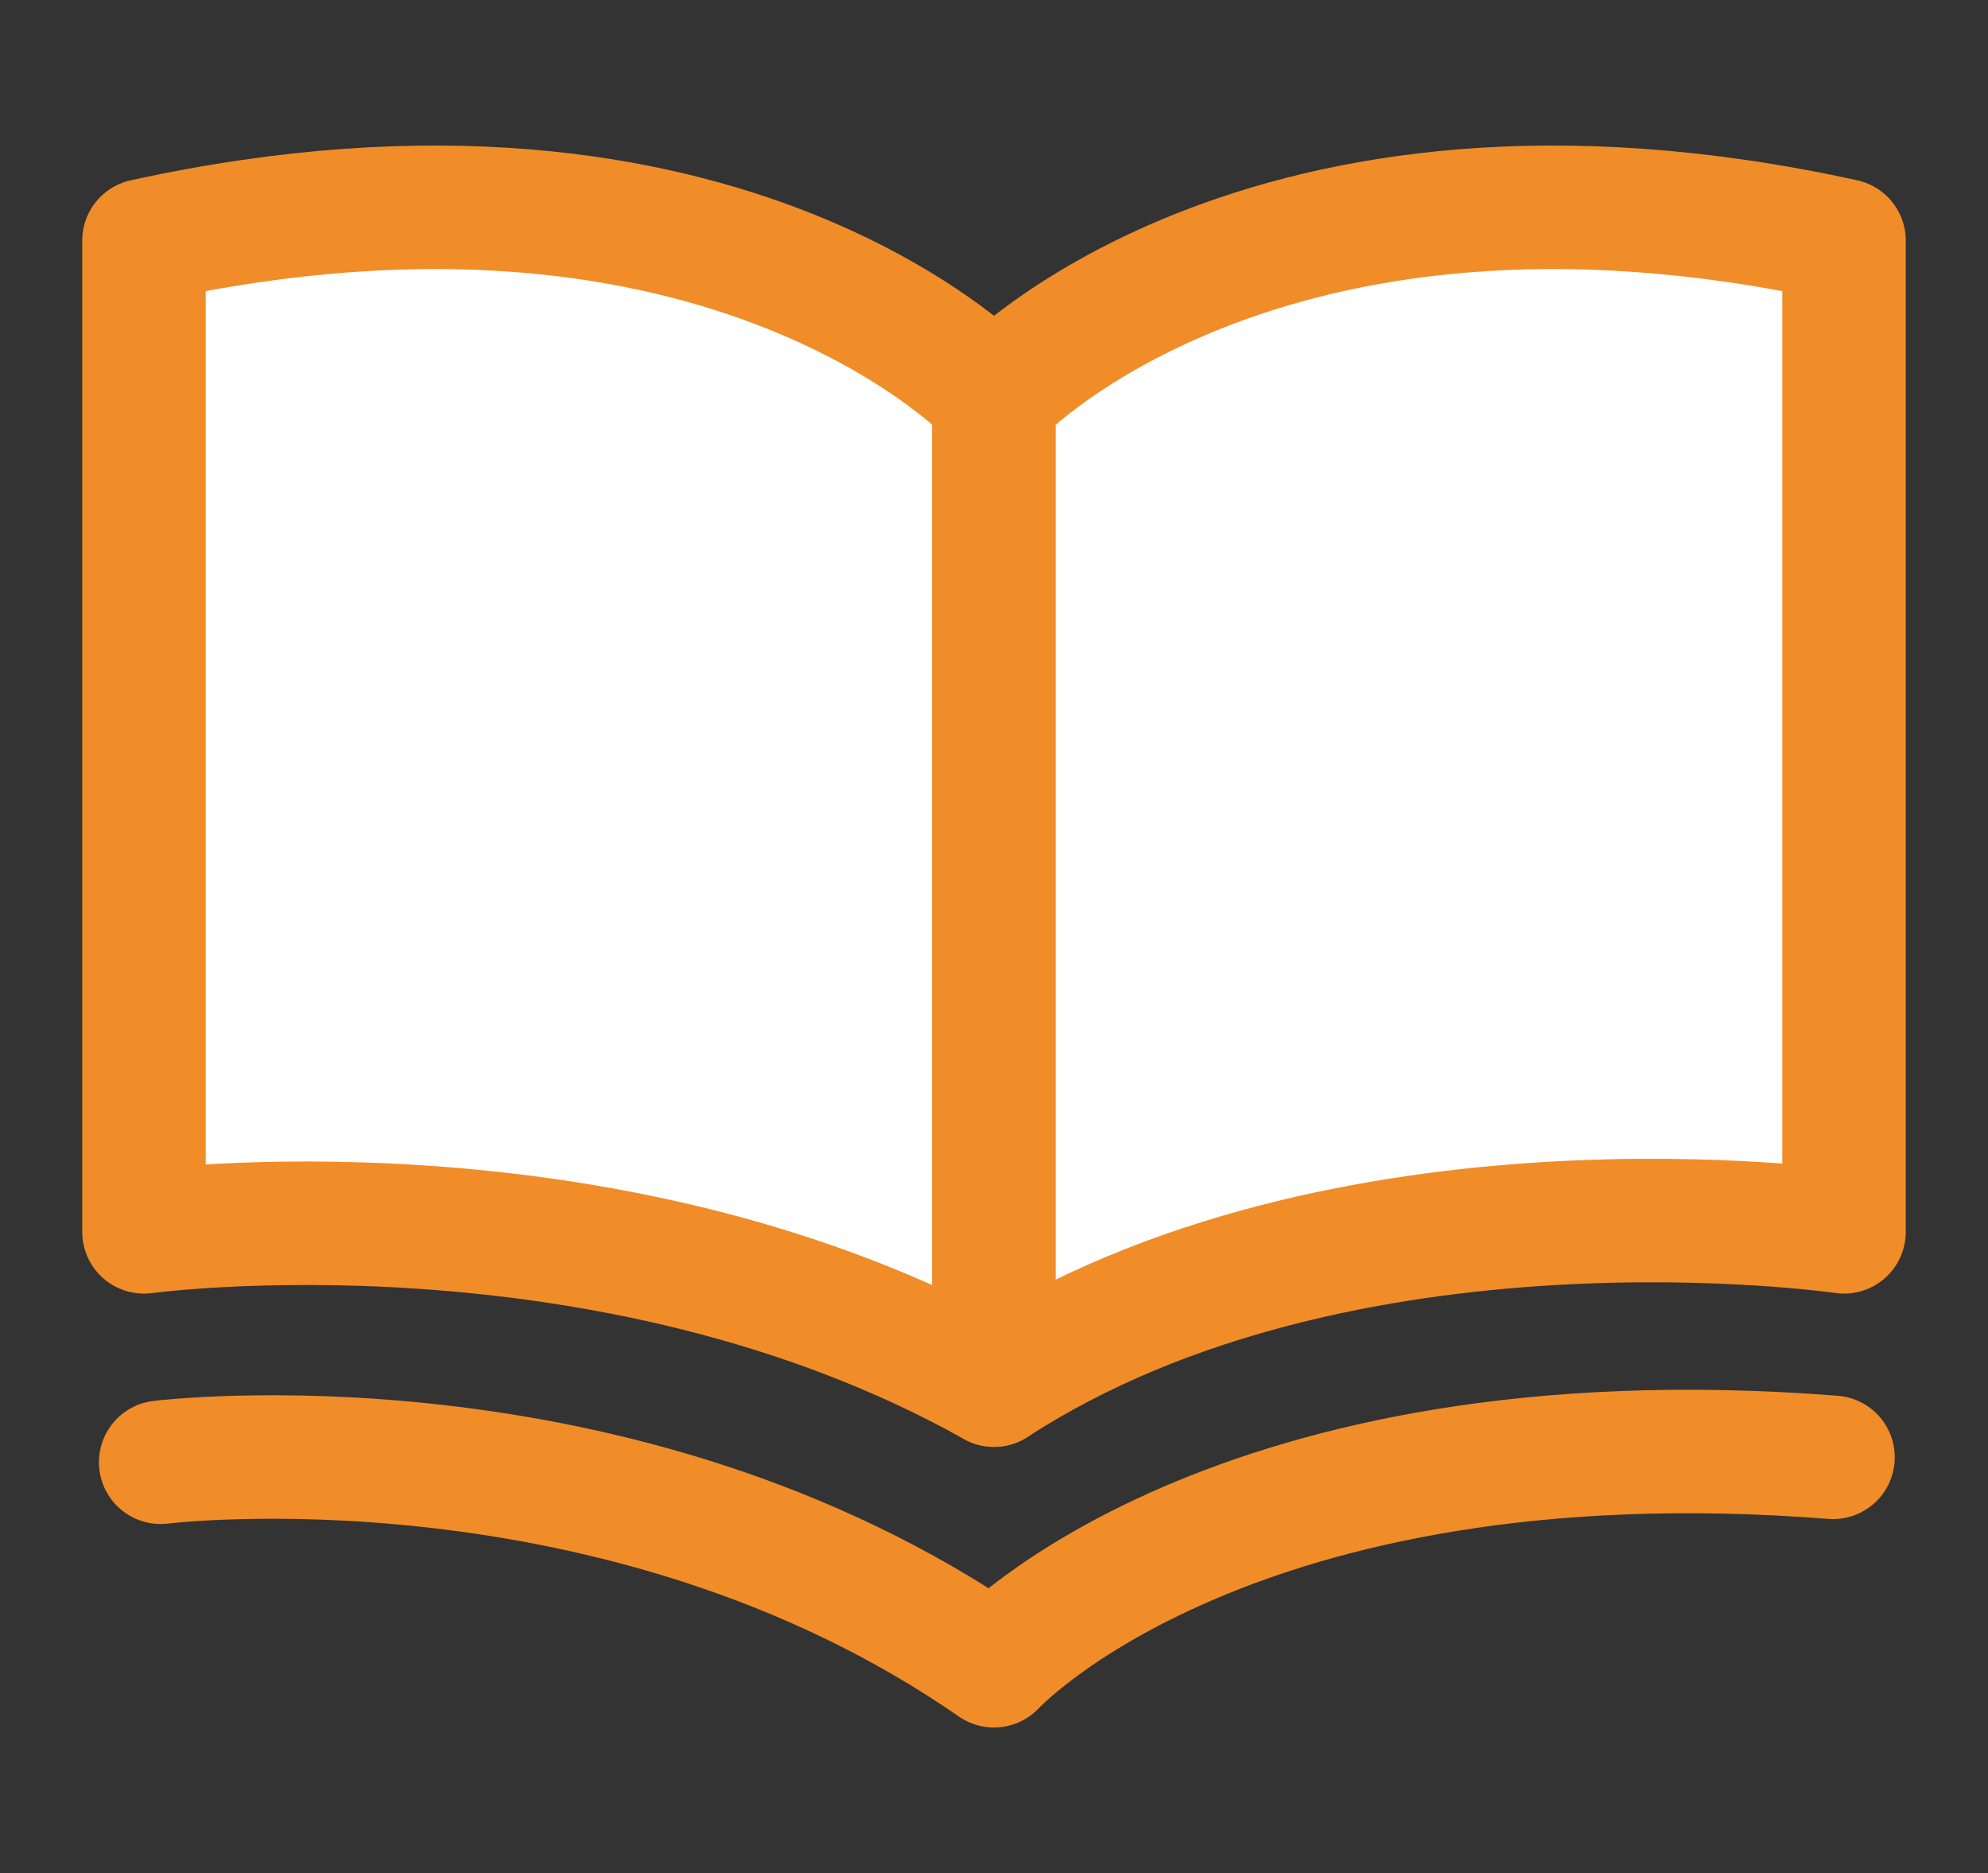 <?xml version="1.0" encoding="utf-8"?>
<!-- Generator: Adobe Illustrator 16.0.0, SVG Export Plug-In . SVG Version: 6.00 Build 0)  -->
<!DOCTYPE svg PUBLIC "-//W3C//DTD SVG 1.1//EN" "http://www.w3.org/Graphics/SVG/1.1/DTD/svg11.dtd">
<svg version="1.1" id="レイヤー_1" xmlns="http://www.w3.org/2000/svg" xmlns:xlink="http://www.w3.org/1999/xlink" x="0px"
	 y="0px" width="40.25px" height="37.917px" viewBox="0 0 40.25 37.917" style="enable-background:new 0 0 40.25 37.917;"
	 xml:space="preserve">
<rect x="0" y="0" width="40.25" height="37.917" fill="#333333" stroke="none"/>
<style type="text/css">
<![CDATA[
	.st0{fill:#F08D28;}
	.st1{fill:#FFFFFF;}
	.st2{fill:none;stroke:#F08D28;stroke-width:2.5;stroke-linecap:round;stroke-linejoin:round;stroke-miterlimit:10;}
	.st3{fill:none;stroke:#F08D28;stroke-width:2.5;stroke-linejoin:round;stroke-miterlimit:10;}
]]>
</style>
<path class="st0" d="M-40.714,21.413h-7.949v-7.948c0-0.552-0.447-1-1-1h-9.425c-0.553,0-1,0.448-1,1v7.948h-7.948
	c-0.552,0-1,0.448-1,1v9.427c0,0.552,0.448,1,1,1h7.948v7.947c0,0.553,0.447,1,1,1h9.425c0.553,0,1-0.447,1-1v-7.947h7.949
	c0.551,0,1-0.448,1-1v-9.427C-39.714,21.861-40.163,21.413-40.714,21.413"/>
<g>
	<path class="st1" d="M2.915,4.871v20.066c0,0,9.378-1.282,17.21,3.102V8.053C20.125,8.053,14.789,2.264,2.915,4.871"/>
	<path class="st3" d="M2.915,4.871v20.066c0,0,9.378-1.282,17.21,3.102V8.053C20.125,8.053,14.789,2.264,2.915,4.871z"/>
	<path class="st1" d="M37.335,4.871v20.066c0,0-10.145-1.485-17.21,3.102V8.053C20.125,8.053,25.46,2.264,37.335,4.871"/>
	<path class="st3" d="M37.335,4.871v20.066c0,0-10.145-1.485-17.21,3.102V8.053C20.125,8.053,25.46,2.264,37.335,4.871z"/>
	<path class="st2" d="M3.253,29.601c0,0,9.263-1.152,16.872,4.119c0,0,4.763-5.176,16.987-4.219"/>
</g>
<g>
	<path class="st1" d="M-73.234,48.565c-9.229,0-16.713,5.854-16.713,13.074c0,5.309,3.592,9.707,9.403,11.756
		c0,0,0,2.201-2.475,4.492c0,0,5.623,0,8.552-3.213l-0.007-0.002c0.41,0.024,0.822,0.041,1.239,0.041
		c9.229,0,16.712-5.854,16.712-13.074C-56.522,54.418-64.004,48.565-73.234,48.565"/>
	<path class="st3" d="M-73.234,48.565c-9.229,0-16.713,5.854-16.713,13.074c0,5.309,3.592,9.707,9.403,11.756
		c0,0,0,2.201-2.475,4.492c0,0,5.623,0,8.552-3.213l-0.007-0.002c0.41,0.024,0.822,0.041,1.239,0.041
		c9.229,0,16.712-5.854,16.712-13.074C-56.522,54.418-64.004,48.565-73.234,48.565z"/>
	<path class="st0" d="M-78.662,61.719c0,0.84-0.681,1.521-1.521,1.521c-0.841,0-1.521-0.682-1.521-1.521s0.681-1.521,1.521-1.521
		C-79.342,60.198-78.662,60.879-78.662,61.719"/>
	<path class="st0" d="M-71.712,61.719c0,0.84-0.682,1.521-1.521,1.521s-1.521-0.682-1.521-1.521s0.682-1.521,1.521-1.521
		S-71.712,60.879-71.712,61.719"/>
	<path class="st0" d="M-64.764,61.719c0,0.84-0.682,1.521-1.521,1.521s-1.521-0.682-1.521-1.521s0.681-1.521,1.521-1.521
		S-64.764,60.879-64.764,61.719"/>
</g>
<g>
	<path class="st0" d="M19.82,81.082c-0.819,0-1.483,0.664-1.483,1.484v0.355v3.136v9.14c-0.719-0.345-1.553-0.545-2.446-0.545
		c-2.688,0-4.865,1.787-4.865,3.991s2.178,3.991,4.865,3.991s4.866-1.787,4.866-3.991V86.057h10.527v9.14
		c-0.719-0.345-1.553-0.545-2.447-0.545c-2.688,0-4.865,1.787-4.865,3.991s2.178,3.991,4.865,3.991s4.865-1.787,4.865-3.991V86.057
		v-3.136v-0.355c0-0.82-0.664-1.484-1.48-1.484H19.82z"/>
	<path class="st0" d="M15.235,76.984c-2.417-2.557-5.537-3.379-7.295-3.645c-0.72-0.109-1.363,0.448-1.363,1.176v0.172v3.617v6.217
		C6,84.246,5.332,84.084,4.616,84.084c-2.153,0-3.898,1.433-3.898,3.198s1.745,3.197,3.898,3.197s3.897-1.432,3.897-3.197v-9.43
		c2.359-0.365,4.701-0.127,6.191,0.121C15.261,78.066,15.622,77.394,15.235,76.984"/>
</g>
<g>
	<path class="st1" d="M-85.559,101.663c0-9.125,7.397-16.523,16.523-16.523c9.125,0,16.521,7.398,16.521,16.523
		s-7.396,16.523-16.521,16.523C-78.161,118.186-85.559,110.788-85.559,101.663"/>
	<circle class="st3" cx="-69.036" cy="101.663" r="16.522"/>
	<path class="st0" d="M-70.175,105.778c-0.456,0-0.553-0.119-0.553-0.793c0-2.494,1.488-3.861,2.783-4.965
		c0.697-0.6,1.272-1.271,1.272-2.064c0-1.104-0.792-1.848-2.375-1.848c-1.271,0-2.424,0.6-3.144,1.32
		c-0.216,0.215-0.336,0.313-0.48,0.313c-0.144,0-0.264-0.121-0.479-0.361l-0.815-0.984c-0.169-0.215-0.265-0.359-0.265-0.502
		c0-0.168,0.12-0.313,0.36-0.529c1.271-1.078,3.095-1.848,4.991-1.848c3.263,0,5.038,1.799,5.038,4.08
		c0,1.967-1.079,2.951-2.52,4.174c-1.032,0.912-1.8,1.896-1.8,3.359c0,0.553-0.095,0.648-0.527,0.648H-70.175z M-67.631,109.042
		c0,0.959-0.624,1.824-1.824,1.824c-0.937,0-1.631-0.625-1.631-1.561c0-1.033,0.647-1.895,1.799-1.895
		C-68.352,107.411-67.631,108.083-67.631,109.042"/>
</g>
<path class="st0" d="M-19.903,115.626L-19.903,115.626l-3.094-3.092v-0.002l-2.408-2.406c-0.361-0.361-0.945-0.361-1.305,0
	l-19.762,19.763c-0.08,0.08-0.141,0.178-0.188,0.281c-0.01,0.023-0.02,0.043-0.028,0.066s-0.021,0.047-0.029,0.072l-2.896,10.805
	c-0.086,0.318,0.005,0.658,0.238,0.891c0.118,0.117,0.261,0.199,0.415,0.24c0.153,0.041,0.318,0.043,0.479,0l3.612-0.969h0.001
	l7.189-1.926c0.029-0.01,0.055-0.025,0.081-0.035c0.021-0.008,0.04-0.016,0.06-0.025c0.104-0.047,0.201-0.105,0.279-0.188
	l19.762-19.763c0.172-0.172,0.271-0.41,0.271-0.652c0-0.244-0.1-0.482-0.271-0.652L-19.903,115.626z M-44.832,139.354l-1.893-1.891
	l1.376-5.133l1.277,1.277l0.001,0.002l3.092,3.092l0,0l1.278,1.279L-44.832,139.354z M-42.113,132.956l18.464-18.464l1.787,1.787
	l-18.463,18.466L-42.113,132.956z M-26.058,112.083l1.104,1.104l-18.464,18.464l-1.103-1.104L-26.058,112.083z M-37.918,137.151
	l-1.103-1.102l18.463-18.466l1.104,1.104L-37.918,137.151z"/>
</svg>
